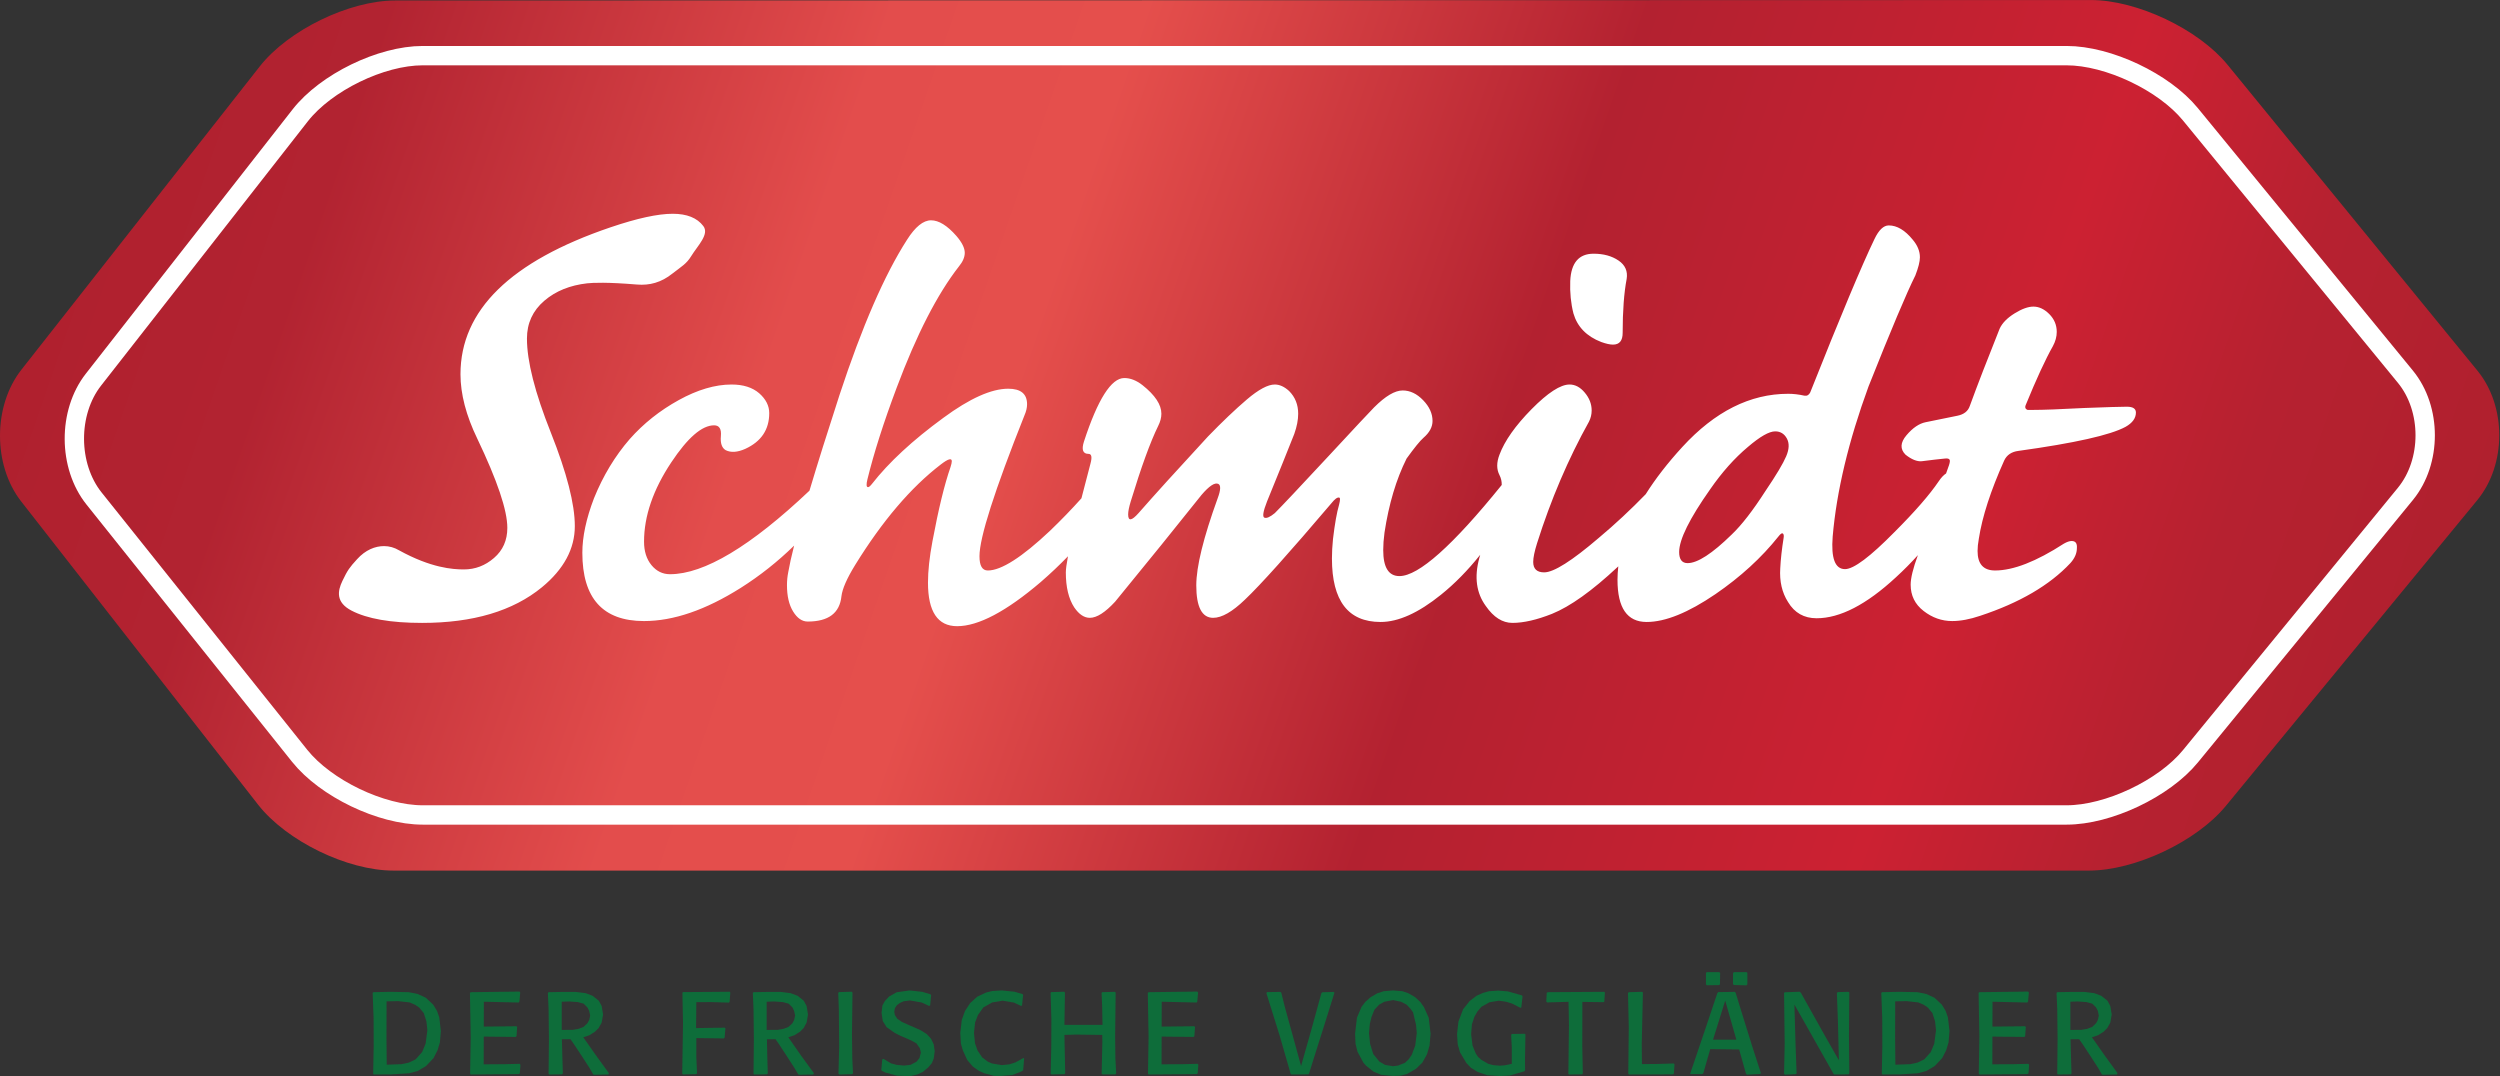 <?xml version="1.0" encoding="UTF-8" standalone="no"?><!DOCTYPE svg PUBLIC "-//W3C//DTD SVG 1.1//EN" "http://www.w3.org/Graphics/SVG/1.1/DTD/svg11.dtd"><svg width="100%" height="100%" viewBox="0 0 704 303" version="1.1" xmlns="http://www.w3.org/2000/svg" xmlns:xlink="http://www.w3.org/1999/xlink" xml:space="preserve" xmlns:serif="http://www.serif.com/" style="fill-rule:evenodd;clip-rule:evenodd;stroke-miterlimit:1.414;"><rect x="0" y="0" width="704" height="303" fill="#333333" stroke="none"/><g><path d="M113.072,299.671l2.072,-0.445l1.9,-0.911l1.824,-2.048l0.987,-2.368l0.493,-3.797l-0.271,-2.491l-0.74,-2.319l-1.283,-1.553l-1.11,-0.765l-1.579,-0.69l-3.304,-0.371l-3.206,0.074l-0.025,10.532l0.075,7.3l4.167,-0.148Zm-7.989,2.689l0.147,-7.844l-0.025,-7.867l-0.271,-7.029l0.197,-0.222l4.809,-0.099l5.179,0.099l2.515,0.518l2.296,1.061l2.045,1.924l1.086,1.774l0.641,1.827l0.445,3.847l-0.272,3.205l-0.667,2.194l-1.134,2.22l-2.073,2.196l-2.341,1.406l-2.443,0.666l-5.203,0.321l-2.564,0l-2.195,0.023l-0.172,-0.22Z" style="fill:#0e6d3a;fill-rule:nonzero;"/><path d="M146.096,302.458l-13.541,0.122l-0.172,-0.294l0.172,-10.334l-0.222,-12.382l0.273,-0.172l13.687,-0.172l0.198,0.296l-0.223,2.49l-0.197,0.296l-9.816,-0.222l-0.025,7.003l4.637,-0.048l4.587,-0.048l0.172,0.22l-0.172,2.541l-0.223,0.246l-9.001,-0.098l-0.024,7.818l6.14,-0.049l4.021,-0.098l0.198,0.27l-0.175,2.417l-0.294,0.198Z" style="fill:#0e6d3a;fill-rule:nonzero;"/><path d="M161.313,290.002l1.577,-0.27l1.43,-0.542l1.111,-1.063l0.493,-0.911l0.272,-1.232l-0.296,-1.358l-0.469,-0.913l-1.086,-1.084l-1.627,-0.444l-2.442,-0.173l-2.096,0.074l0,7.942l3.133,-0.026Zm-3.034,12.53l-3.651,0.048l-0.148,-0.22l0.101,-9.817l-0.101,-8.435l-0.197,-4.488l0.197,-0.222l4.095,-0.073l3.576,0l2.736,0.343l1.974,0.742l1.777,1.405l0.789,1.48l0.395,2.392l-0.395,2.294l-0.865,1.528l-1.01,1.013l-1.602,1.01l-1.703,0.567l3.674,5.229l3.527,4.857l-0.122,0.395l-4.07,0.076l-0.197,-0.099l-1.06,-1.825l-2.294,-3.553l-2.073,-3.132l-0.987,-1.404l-2.415,0.022l0.147,5.599l0.124,3.996l-0.222,0.272Z" style="fill:#0e6d3a;fill-rule:nonzero;"/><path d="M196.037,302.483l-3.723,0.074l-0.198,-0.223l0.222,-14.207l-0.171,-8.532l0.147,-0.221l7.446,-0.049l5.747,-0.051l0.148,0.248l-0.196,2.564l-0.197,0.247l-5.056,-0.148l-4.121,0.024l-0.072,7.3l8.113,-0.122l0.149,0.221l-0.223,2.59l-0.197,0.222l-7.77,-0.098l0,5.352l0.198,4.586l-0.246,0.223Z" style="fill:#0e6d3a;fill-rule:nonzero;"/><path d="M219.022,290.002l1.579,-0.27l1.43,-0.542l1.136,-1.063l0.466,-0.911l0.273,-1.232l-0.296,-1.358l-0.443,-0.913l-1.087,-1.084l-1.652,-0.444l-2.442,-0.173l-2.096,0.074l0,7.942l3.132,-0.026Zm-3.033,12.53l-3.624,0.048l-0.173,-0.22l0.097,-9.817l-0.097,-8.435l-0.197,-4.488l0.197,-0.222l4.093,-0.073l3.601,0l2.714,0.343l1.995,0.742l1.751,1.405l0.79,1.48l0.395,2.392l-0.395,2.294l-0.838,1.528l-1.01,1.013l-1.605,1.01l-1.701,0.567l3.65,5.229l3.551,4.857l-0.148,0.395l-4.045,0.076l-0.198,-0.099l-1.084,-1.825l-2.292,-3.553l-2.048,-3.132l-0.987,-1.404l-2.417,0.022l0.123,5.599l0.124,3.996l-0.222,0.272Z" style="fill:#0e6d3a;fill-rule:nonzero;"/><path d="M239.937,302.483l-3.603,0.097l-0.22,-0.246l0.197,-7.67l-0.099,-10.678l-0.171,-4.366l0.197,-0.246l3.624,-0.1l0.198,0.248l-0.147,11.789l0.096,6.93l0.198,4.019l-0.27,0.223Z" style="fill:#0e6d3a;fill-rule:nonzero;"/><path d="M248.174,301.324l0.271,-3.009l0.347,-0.15l2.121,1.284l1.577,0.418l2.072,0.197l1.823,-0.197l1.727,-0.912l0.814,-1.012l0.395,-1.529l-0.272,-1.182l-0.937,-1.382l-1.429,-0.813l-1.382,-0.617l-1.677,-0.717l-1.628,-0.812l-2.343,-1.652l-1.059,-1.702l-0.346,-2.318l0.246,-2.098l0.692,-1.233l1.183,-1.258l2.121,-1.207l3.649,-0.518l3.576,0.394l2.294,0.691l0.198,0.222l-0.272,2.886l-0.296,0.172l-2.096,-0.962l-3.305,-0.592l-1.777,0.246l-1.058,0.47l-0.84,0.641l-0.567,0.838l-0.172,1.012l0.172,0.911l0.714,1.086l1.285,0.864l2.02,0.911l1.678,0.716l1.628,0.741l1.701,1.084l1.185,1.307l0.739,1.578l0.272,1.899l-0.272,2.047l-0.517,1.283l-1.012,1.209l-1.529,1.281l-1.602,0.74l-1.751,0.395l-1.727,0l-2.22,-0.074l-3.23,-0.863l-1.012,-0.494l-0.172,-0.22Z" style="fill:#0e6d3a;fill-rule:nonzero;"/><path d="M287.929,301.544l-0.812,0.396l-2.049,0.789l-3.279,0.246l-1.901,-0.025l-2.687,-0.714l-1.504,-0.666l-1.727,-1.208l-1.603,-1.875l-1.232,-2.713l-0.544,-1.875l-0.172,-3.008l0.418,-3.675l0.913,-2.541l1.481,-2.243l1.949,-1.751l2.49,-1.185l1.727,-0.419l2.688,-0.172l3.624,0.369l2.294,0.691l0.099,0.247l-0.296,2.909l-0.271,0.149l-1.997,-0.937l-3.231,-0.544l-2.91,0.495l-2.491,1.404l-1.505,2.121l-0.814,2.098l-0.32,2.984l0.296,2.91l0.688,1.973l1.309,1.971l1.627,1.236l1.16,0.493l2.763,0.468l2.121,-0.222l1.701,-0.542l2.243,-1.235l0.223,0.124l-0.272,3.257l-0.197,0.22Z" style="fill:#0e6d3a;fill-rule:nonzero;"/><path d="M314.121,302.557l-3.699,0l-0.197,-0.175l0.197,-8.927l-0.024,-2.022l-7.424,-0.099l-3.232,0.099l0.222,10.803l-0.197,0.247l-3.7,0.074l-0.197,-0.223l0.173,-7.917l0.024,-7.472l-0.221,-7.35l0.221,-0.221l3.65,-0.1l0.174,0.248l-0.149,9.076l10.729,0l-0.098,-5.107l-0.173,-3.871l0.173,-0.222l3.625,-0.099l0.171,0.223l-0.147,12.43l0.075,6.115l0.221,4.193l-0.197,0.297Z" style="fill:#0e6d3a;fill-rule:nonzero;"/><path d="M336.984,302.458l-13.541,0.122l-0.172,-0.294l0.172,-10.334l-0.223,-12.382l0.274,-0.172l13.687,-0.172l0.197,0.296l-0.222,2.49l-0.198,0.296l-9.815,-0.222l-0.025,7.003l4.636,-0.048l4.587,-0.048l0.172,0.22l-0.172,2.541l-0.222,0.246l-9.001,-0.098l-0.025,7.818l6.14,-0.049l4.021,-0.098l0.198,0.27l-0.174,2.417l-0.294,0.198Z" style="fill:#0e6d3a;fill-rule:nonzero;"/><path d="M363.446,302.382l-3.034,-10.554l-3.797,-12.16l0.197,-0.294l3.749,-0.049l0.245,0.197l0.962,3.872l1.776,6.46l2.836,10.334l2.911,-10.284l2.811,-10.236l0.246,-0.245l3.232,-0.098l0.197,0.245l-3.5,11.149l-2.222,7.026l-1.405,4.515l-0.197,0.272l-4.736,0.048l-0.271,-0.198Z" style="fill:#0e6d3a;fill-rule:nonzero;"/><path d="M393.708,300.064l1.946,-0.787l1.062,-1.013l0.838,-1.232l0.986,-2.615l0.419,-3.526l-0.197,-2.27l-0.838,-3.526l-0.716,-1.012l-1.083,-1.159l-1.605,-0.838l-2.218,-0.468l-2.467,0.468l-1.456,0.815l-1.331,1.429l-0.84,2.072l-0.466,1.948l-0.223,2.566l0.295,3.007l0.89,2.886l1.726,2.121l1.603,0.937l2.218,0.372l1.457,-0.175Zm-4.787,2.592l-2.146,-0.889l-2.096,-1.678l-0.763,-0.863l-1.652,-3.083l-0.544,-2.22l-0.123,-2.86l0.518,-4.464l1.308,-3.083l1.084,-1.405l1.481,-1.308l1.849,-1.084l1.8,-0.592l2.665,-0.222l2.613,0.222l1.726,0.592l1.827,1.061l1.479,1.356l1.035,1.455l1.356,3.032l0.519,4.491l-0.296,3.328l-0.716,2.442l-1.306,2.342l-1.802,1.752l-2.516,1.455l-1.798,0.468l-2.221,0.074l-3.281,-0.319Z" style="fill:#0e6d3a;fill-rule:nonzero;"/><path d="M429.271,301.668l-4.146,1.208l-2.809,0.124l-3.528,-0.222l-2.663,-0.912l-1.949,-1.209l-1.256,-1.332l-1.776,-2.984l-0.643,-2.22l-0.197,-2.885l0.395,-3.552l1.308,-3.478l1.875,-2.34l1.947,-1.481l1.799,-0.79l1.678,-0.468l2.615,-0.173l2.713,0.223l3.969,1.134l0.149,0.271l-0.346,3.106l-0.269,0.1l-2.318,-1.183l-1.703,-0.519l-2.023,-0.297l-2.663,0.446l-2.269,1.281l-1.086,1.283l-0.887,1.529l-0.69,2.121l-0.223,2.761l0.394,3.207l0.889,2.195l0.617,0.962l0.986,0.887l1.948,1.112l1.38,0.369l1.852,0.147l1.38,-0.098l1.997,-0.418l0,-4.736l-0.173,-3.404l0.199,-0.271l3.674,-0.048l0.147,0.22l-0.122,7.029l0.025,3.035l-0.197,0.27Z" style="fill:#0e6d3a;fill-rule:nonzero;"/><path d="M445.572,302.532l-3.797,0.048l-0.124,-0.22l0.124,-10.31l0.048,-3.33l-0.124,-6.609l-6.041,0.173l-0.221,-0.247l0.122,-2.417l0.222,-0.222l16.007,-0.099l0.147,0.223l-0.147,2.465l-0.173,0.222l-6.018,-0.073l-0.025,12.577l0.146,7.547l-0.146,0.272Z" style="fill:#0e6d3a;fill-rule:nonzero;"/><path d="M471.171,302.532l-12.454,0.048l-0.197,-0.22l0.147,-13.121l-0.222,-9.619l0.272,-0.222l3.7,-0.099l0.221,0.197l-0.321,14.478l0.051,5.672l4.094,-0.025l4.881,-0.147l0.198,0.27l-0.172,2.516l-0.198,0.272Z" style="fill:#0e6d3a;fill-rule:nonzero;"/><path d="M492.062,277.178l-0.248,0.296l-3.574,-0.099l-0.223,-0.27l0,-3.058l0.246,-0.297l3.576,0l0.223,0.198l0,3.23Zm-6.241,4.587l-3.428,10.999l6.561,0l-3.133,-10.999Zm-1.701,-4.364l-3.503,0.048l-0.223,-0.296l0,-3.157l0.223,-0.246l3.527,0l0.246,0.223l-0.048,3.205l-0.222,0.223Zm11.542,25.032l-3.749,0.197l-0.271,-0.344l-1.898,-6.758l-8.14,-0.099l-1.013,3.501l-0.911,3.207l-0.271,0.321l-3.328,0l-0.124,-0.124l4.168,-12.306l3.478,-10.36l0.245,-0.294l4.069,-0.049l0.617,-0.026l0.222,0.271l1.702,5.55l3.181,10.21l2.22,6.831l-0.197,0.272Z" style="fill:#0e6d3a;fill-rule:nonzero;"/><path d="M520.572,302.532l-4.02,0.048l-0.248,-0.22l-5.821,-10.31l-5.179,-9.175l0.32,11.172l0.297,8.239l-0.197,0.197l-3.133,0.147l-0.197,-0.296l0.172,-8.484l-0.172,-14.255l0.197,-0.172l4.192,-0.149l0.346,0.296l6.634,11.863l4.07,7.152l-0.271,-10.852l-0.296,-8.113l0.247,-0.246l3.059,-0.075l0.196,0.223l-0.1,12.331l0.1,10.407l-0.196,0.272Z" style="fill:#0e6d3a;fill-rule:nonzero;"/><path d="M537.91,299.671l2.07,-0.445l1.898,-0.911l1.828,-2.048l0.984,-2.368l0.494,-3.797l-0.271,-2.491l-0.742,-2.319l-1.281,-1.553l-1.108,-0.765l-1.579,-0.69l-3.306,-0.371l-3.205,0.074l-0.025,10.532l0.074,7.3l4.169,-0.148Zm-7.993,2.689l0.149,-7.844l-0.025,-7.867l-0.271,-7.029l0.197,-0.222l4.809,-0.099l5.179,0.099l2.515,0.518l2.294,1.061l2.047,1.924l1.086,1.774l0.641,1.827l0.443,3.847l-0.27,3.205l-0.667,2.194l-1.134,2.22l-2.071,2.196l-2.343,1.406l-2.441,0.666l-5.204,0.321l-2.565,0l-2.197,0.023l-0.172,-0.22Z" style="fill:#0e6d3a;fill-rule:nonzero;"/><path d="M570.93,302.458l-13.537,0.122l-0.174,-0.294l0.174,-10.334l-0.223,-12.382l0.272,-0.172l13.685,-0.172l0.198,0.296l-0.221,2.49l-0.197,0.296l-9.816,-0.222l-0.025,7.003l4.637,-0.048l4.589,-0.048l0.171,0.22l-0.171,2.541l-0.223,0.246l-9.003,-0.098l-0.024,7.818l6.141,-0.049l4.02,-0.098l0.197,0.27l-0.172,2.417l-0.298,0.198Z" style="fill:#0e6d3a;fill-rule:nonzero;"/><path d="M586.147,290.002l1.579,-0.27l1.432,-0.542l1.109,-1.063l0.493,-0.911l0.272,-1.232l-0.296,-1.358l-0.469,-0.913l-1.086,-1.084l-1.627,-0.444l-2.44,-0.173l-2.098,0.074l0,7.942l3.131,-0.026Zm-3.032,12.53l-3.651,0.048l-0.146,-0.22l0.097,-9.817l-0.097,-8.435l-0.198,-4.488l0.198,-0.222l4.093,-0.073l3.576,0l2.738,0.343l1.972,0.742l1.775,1.405l0.789,1.48l0.395,2.392l-0.395,2.294l-0.861,1.528l-1.012,1.013l-1.604,1.01l-1.701,0.567l3.674,5.229l3.529,4.857l-0.126,0.395l-4.068,0.076l-0.198,-0.099l-1.061,-1.825l-2.292,-3.553l-2.071,-3.132l-0.987,-1.404l-2.419,0.022l0.149,5.599l0.124,3.996l-0.222,0.272Z" style="fill:#0e6d3a;fill-rule:nonzero;"/><path d="M110.742,245.155c-12.961,0 -30.093,-8.356 -38.072,-18.569l-66.702,-85.374c-7.978,-10.212 -7.954,-26.905 0.053,-37.095l67.149,-85.445c8.009,-10.19 25.164,-18.53 38.124,-18.532l477.521,-0.125c12.96,-0.002 30.272,8.206 38.472,18.243l70.373,86.138c8.199,10.036 8.173,26.438 -0.059,36.448l-70.812,86.11c-8.232,10.01 -25.571,18.201 -38.531,18.201l-477.516,0Z" style="fill:url(#_Linear1);"/><path d="M119.033,229.493c-11.737,0 -27.333,-7.501 -34.659,-16.669l-57.889,-72.439c-7.326,-9.168 -7.404,-24.231 -0.172,-33.474l58.234,-74.436c7.231,-9.243 22.749,-16.805 34.486,-16.805l462.918,0c11.735,0 27.422,7.427 34.859,16.505l60.544,73.901c7.438,9.078 7.438,23.932 0,33.01l-60.544,73.901c-7.437,9.078 -23.124,16.506 -34.859,16.506l-462.918,0Z" style="fill:none;stroke:#fff;stroke-width:5.45px;"/><path d="M502.986,128.501c-0.851,2.01 -2.786,5.264 -5.844,9.778c-3.526,5.487 -6.684,9.569 -9.495,12.245c-5.477,5.364 -9.618,8.053 -12.417,8.053c-1.579,0 -2.381,-1.048 -2.381,-3.121c0,-3.526 2.923,-9.432 8.768,-17.719c3.292,-4.748 6.818,-8.719 10.604,-11.888c3.415,-2.922 5.969,-4.377 7.671,-4.377c1.467,0 2.552,0.666 3.291,2.01c0.729,1.331 0.666,3.009 -0.197,5.019Zm95.937,-13.971c-1.714,0 -5.672,0.123 -11.876,0.357c-6.955,0.369 -11.763,0.543 -14.437,0.543l-1.654,0c-0.604,-0.235 -0.79,-0.666 -0.555,-1.27c3.045,-7.449 5.611,-12.997 7.682,-16.659c0.728,-1.344 1.098,-2.688 1.098,-4.033c0,-1.948 -0.703,-3.626 -2.108,-5.031c-1.395,-1.394 -2.886,-2.097 -4.463,-2.097c-1.468,0 -3.244,0.63 -5.305,1.912c-2.07,1.282 -3.477,2.725 -4.204,4.303c-3.415,8.545 -6.228,15.796 -8.41,21.777c-0.492,1.455 -1.651,2.368 -3.478,2.738c-4.87,0.974 -7.854,1.578 -8.951,1.824c-1.826,0.371 -3.626,1.579 -5.389,3.663c-1.763,2.071 -1.864,3.909 -0.272,5.487c1.703,1.345 3.232,1.961 4.564,1.838c2.92,-0.371 5.056,-0.617 6.398,-0.741c0.851,-0.123 1.332,0.013 1.468,0.37c0.111,0.248 0.051,0.729 -0.185,1.468c-0.282,0.79 -0.557,1.567 -0.834,2.347c-0.692,0.447 -1.382,1.179 -2.076,2.216c-2.564,3.786 -6.708,8.545 -12.455,14.291c-6.845,6.955 -11.481,10.433 -13.922,10.433c-2.809,0 -3.958,-3.058 -3.478,-9.15c1.099,-12.812 4.465,-26.895 10.089,-42.271c6.349,-15.968 10.752,-26.401 13.193,-31.284c0.85,-2.195 1.283,-3.897 1.283,-5.118c0,-1.713 -0.679,-3.353 -2.01,-4.932c-2.195,-2.701 -4.452,-4.033 -6.758,-4.033c-1.466,0 -2.812,1.284 -4.032,3.848c-3.528,7.312 -9.568,21.715 -18.09,43.184c-0.357,0.727 -0.913,1.035 -1.639,0.911c-1.592,-0.357 -3.109,-0.529 -4.564,-0.529c-10.739,0 -20.654,4.994 -29.805,14.969c-4.156,4.53 -7.584,8.965 -10.321,13.309c-4.209,4.329 -8.602,8.442 -13.219,12.303c-7.547,6.462 -12.675,9.705 -15.364,9.705c-2.059,0 -3.094,-0.986 -3.094,-2.934c0,-1.221 0.369,-2.985 1.095,-5.303c3.898,-12.319 8.78,-23.738 14.625,-34.232c0.481,-0.974 0.741,-2.009 0.741,-3.107c0,-1.837 -0.655,-3.515 -1.936,-5.031c-1.271,-1.529 -2.7,-2.293 -4.292,-2.293c-2.552,0 -6.128,2.318 -10.691,6.942c-4.562,4.636 -7.584,8.915 -9.038,12.813c-0.851,2.194 -0.851,4.118 0,5.758c0.448,0.87 0.654,1.795 0.63,2.779c-13.807,17.088 -23.418,25.657 -28.807,25.657c-3.045,0 -4.564,-2.442 -4.564,-7.324c0,-1.456 0.112,-3.096 0.36,-4.934c1.22,-8.028 3.291,-14.982 6.213,-20.828c2.195,-3.045 3.775,-4.993 4.748,-5.844c1.702,-1.468 2.565,-3.046 2.565,-4.748c0,-2.071 -0.876,-4.019 -2.652,-5.857c-1.762,-1.825 -3.686,-2.738 -5.756,-2.738c-2.197,0 -4.872,1.591 -8.041,4.76c-0.975,0.975 -5.365,5.66 -13.159,14.071c-7.806,8.397 -12.737,13.637 -14.807,15.709c-1.334,1.098 -2.309,1.53 -2.926,1.283c-0.602,-0.235 -0.369,-1.763 0.741,-4.575c3.293,-8.053 5.845,-14.391 7.671,-19.015c0.74,-2.084 1.097,-3.983 1.097,-5.685c0,-2.552 -0.851,-4.686 -2.565,-6.4c-1.331,-1.221 -2.676,-1.824 -4.018,-1.824c-1.949,0 -4.566,1.405 -7.857,4.204c-3.293,2.812 -6.942,6.289 -10.963,10.433c-8.779,9.507 -15.289,16.708 -19.556,21.579c-1.949,2.195 -2.923,2.319 -2.923,0.371c0,-0.851 0.245,-2.073 0.727,-3.663c2.935,-9.631 5.502,-16.709 7.709,-21.21c0.615,-1.221 0.923,-2.38 0.923,-3.49c0,-2.552 -1.774,-5.228 -5.315,-8.04c-1.714,-1.343 -3.429,-2.009 -5.13,-2.009c-3.661,0 -7.46,5.956 -11.355,17.879c-0.742,2.306 -0.309,3.478 1.281,3.478c0.863,0 1.048,0.901 0.555,2.726c-0.949,3.568 -1.795,6.818 -2.549,9.783c-2.737,3.054 -5.683,6.109 -8.859,9.157c-7.891,7.448 -13.736,11.172 -17.495,11.172c-1.58,0 -2.358,-1.331 -2.358,-4.02c0,-5.241 4.231,-18.46 12.678,-39.681c0.48,-1.099 0.726,-2.134 0.726,-3.108c0,-2.923 -1.762,-4.378 -5.301,-4.378c-4.748,0 -10.839,2.725 -18.274,8.2c-8.659,6.327 -15.354,12.528 -20.102,18.608c-0.493,0.617 -0.849,0.913 -1.097,0.913c-0.492,0 -0.542,-0.729 -0.184,-2.195c1.823,-7.435 4.562,-16.031 8.225,-25.773c5.611,-14.993 11.455,-26.388 17.548,-34.194c1.097,-1.331 1.639,-2.614 1.639,-3.835c0,-1.343 -0.777,-2.922 -2.368,-4.76c-2.564,-2.921 -4.946,-4.389 -7.128,-4.389c-2.194,0 -4.451,1.837 -6.768,5.487c-6.338,9.865 -12.665,24.44 -19.003,43.688c-3.414,10.495 -6.227,19.464 -8.462,26.959c-16.559,15.676 -29.668,23.526 -39.284,23.526c-2.073,0 -3.799,-0.851 -5.205,-2.552c-1.406,-1.714 -2.095,-3.921 -2.095,-6.61c0,-7.189 2.552,-14.638 7.669,-22.332c4.625,-6.955 8.632,-10.432 12.058,-10.432c1.457,0 2.098,1.011 1.913,3.046c-0.186,2.022 0.285,3.342 1.368,3.959c1.467,0.726 3.295,0.603 5.487,-0.371c4.516,-2.072 6.758,-5.425 6.758,-10.075c0,-2.07 -0.948,-3.933 -2.825,-5.586c-1.898,-1.64 -4.486,-2.465 -7.78,-2.465c-4.622,0 -9.593,1.466 -14.883,4.389c-5.302,2.923 -9.915,6.585 -13.81,10.987c-4.13,4.761 -7.486,10.309 -10.05,16.647c-2.195,5.735 -3.28,10.853 -3.28,15.365c0,12.813 5.783,19.224 17.36,19.224c8.287,0 17.353,-3.106 27.229,-9.334c5.439,-3.44 10.446,-7.419 15.044,-11.912c-0.766,3.044 -1.317,5.539 -1.652,7.485c-0.246,1.221 -0.357,2.43 -0.357,3.662c0,3.034 0.567,5.513 1.726,7.399c1.16,1.888 2.527,2.837 4.106,2.837c5.857,0 9.014,-2.38 9.507,-7.128c0.247,-2.072 1.528,-5.006 3.846,-8.78c7.67,-12.43 15.711,-21.863 24.134,-28.325c2.058,-1.591 3.096,-1.887 3.096,-0.912c0,0.358 -0.124,0.912 -0.36,1.64c-1.701,4.883 -3.391,11.826 -5.08,20.851c-0.85,4.514 -1.268,8.412 -1.268,11.704c0,8.163 2.736,12.256 8.211,12.256c5.969,0 13.824,-4.143 23.553,-12.442c2.776,-2.403 5.311,-4.818 7.658,-7.244c-0.399,2.131 -0.605,3.661 -0.605,4.556c0,4.131 0.789,7.423 2.379,9.853c1.332,1.948 2.8,2.923 4.379,2.923c1.959,0 4.328,-1.518 7.127,-4.551c9.261,-11.296 17.363,-21.321 24.318,-30.051c2.182,-2.553 3.761,-3.589 4.748,-3.108c0.727,0.37 0.679,1.715 -0.186,4.032c-4.02,11.099 -6.029,19.274 -6.029,24.528c0,6.091 1.589,9.15 4.758,9.15c2.43,0 5.414,-1.715 8.954,-5.131c4.377,-4.143 12.479,-13.182 24.304,-27.092c0.975,-1.22 1.701,-1.762 2.196,-1.64c0.345,0 0.345,0.666 0,2.01c-0.642,2.184 -1.209,5.413 -1.715,9.668c-0.198,1.949 -0.296,3.774 -0.296,5.475c0,11.924 4.563,17.881 13.701,17.881c5.006,0 10.666,-2.553 17.004,-7.671c3.863,-3.098 7.544,-6.856 11.049,-11.243c-0.083,0.298 -0.164,0.582 -0.247,0.885c-1.468,5.365 -0.851,9.877 1.827,13.54c2.192,3.157 4.683,4.748 7.497,4.748c3.154,0 6.88,-0.863 11.146,-2.553c5.118,-2.071 11.27,-6.461 18.448,-13.17c0.074,-0.069 0.141,-0.137 0.215,-0.206c-0.141,1.278 -0.226,2.548 -0.226,3.807c0,7.904 2.723,11.863 8.211,11.863c5.24,0 11.703,-2.614 19.373,-7.843c7.077,-4.858 12.984,-10.272 17.732,-16.228c0.481,-0.616 0.851,-0.913 1.098,-0.913c0.37,0.123 0.492,0.542 0.37,1.283c-0.506,3.17 -0.827,6.03 -0.951,8.583c-0.234,3.649 0.481,6.831 2.196,9.507c1.823,3.045 4.513,4.563 8.039,4.563c6.586,0 14.022,-3.836 22.319,-11.518c2.27,-2.078 4.323,-4.163 6.206,-6.254c-0.009,0.025 -0.018,0.051 -0.026,0.076c-1.346,3.663 -2.012,6.413 -2.012,8.237c0,3.047 1.208,5.524 3.653,7.412c2.428,1.886 5.115,2.835 8.039,2.835c2.318,0 4.945,-0.48 7.853,-1.467c11.099,-3.662 19.583,-8.606 25.428,-14.846c1.207,-1.333 1.837,-2.738 1.837,-4.206c0.111,-1.344 -0.369,-2.022 -1.466,-2.022c-0.617,0 -1.345,0.259 -2.196,0.74c-7.793,5.043 -14.255,7.559 -19.373,7.559c-3.291,0 -4.931,-1.825 -4.931,-5.487c0,-0.975 0.112,-2.134 0.357,-3.478c0.962,-6.214 3.341,-13.539 7.128,-21.975c0.726,-1.577 2.072,-2.49 4.019,-2.736c15.832,-2.195 25.885,-4.452 30.162,-6.77c1.949,-1.098 2.922,-2.443 2.922,-4.033c0,-1.098 -0.85,-1.639 -2.552,-1.639Zm-148.001,-18.214c1.346,0.481 2.445,0.728 3.295,0.728c1.813,0 2.724,-1.097 2.724,-3.292c0,-6.216 0.383,-11.283 1.123,-15.181c0.357,-2.182 -0.395,-3.92 -2.282,-5.203c-1.886,-1.283 -4.23,-1.924 -7.029,-1.924c-4.143,0 -6.337,2.565 -6.573,7.683c-0.122,3.292 0.187,6.326 0.901,9.137c1.098,3.774 3.711,6.462 7.841,8.052Zm-302.533,-0.974c0,-4.303 1.628,-7.854 4.883,-10.642c3.243,-2.787 7.302,-4.377 12.097,-4.919c1.665,-0.173 5.549,-0.358 14.008,0.344c3.516,0.297 6.831,-0.554 10,-3.107c2.664,-2.071 3.909,-2.7 5.255,-4.871c1.863,-3.022 5.178,-6.178 3.427,-8.484c-1.751,-2.318 -4.637,-3.465 -8.631,-3.465c-4.169,0 -10.002,1.271 -17.499,3.811c-28.177,9.568 -42.259,23.355 -42.259,41.371c0,5.561 1.58,11.628 4.736,18.151c5.636,11.801 8.459,20.162 8.459,25.107c0,3.502 -1.246,6.325 -3.749,8.483c-2.491,2.158 -5.316,3.231 -8.484,3.231c-3.17,0 -9.249,-0.419 -18.239,-5.376c-1.331,-0.79 -2.762,-1.196 -4.242,-1.196c-2.501,0 -5.227,1.059 -7.619,3.712c-2.073,2.28 -2.64,3.008 -4.121,6.115c-1.379,2.887 -1.86,6.018 2.567,8.337c4.414,2.305 11.036,3.465 19.879,3.465c14.341,0 25.587,-3.342 33.749,-10.039c6.179,-5.091 9.262,-10.838 9.262,-17.213c0,-6.216 -2.245,-14.971 -6.734,-26.29c-4.502,-11.309 -6.745,-20.15 -6.745,-26.525Z" style="fill:#fff;fill-rule:nonzero;"/></g><defs><linearGradient id="_Linear1" x1="0" y1="0" x2="1" y2="0" gradientUnits="userSpaceOnUse" gradientTransform="matrix(625.076,227.509,-227.509,625.076,39.088,9.463)"><stop offset="0" style="stop-color:#b0202e;stop-opacity:1"/><stop offset="0.1" style="stop-color:#b22331;stop-opacity:1"/><stop offset="0.3" style="stop-color:#e34d4c;stop-opacity:1"/><stop offset="0.4" style="stop-color:#e54f4c;stop-opacity:1"/><stop offset="0.6" style="stop-color:#b32130;stop-opacity:1"/><stop offset="0.8" style="stop-color:#cc2132;stop-opacity:1"/><stop offset="0.9" style="stop-color:#b62130;stop-opacity:1"/><stop offset="1" style="stop-color:#b0202e;stop-opacity:1"/></linearGradient></defs></svg>